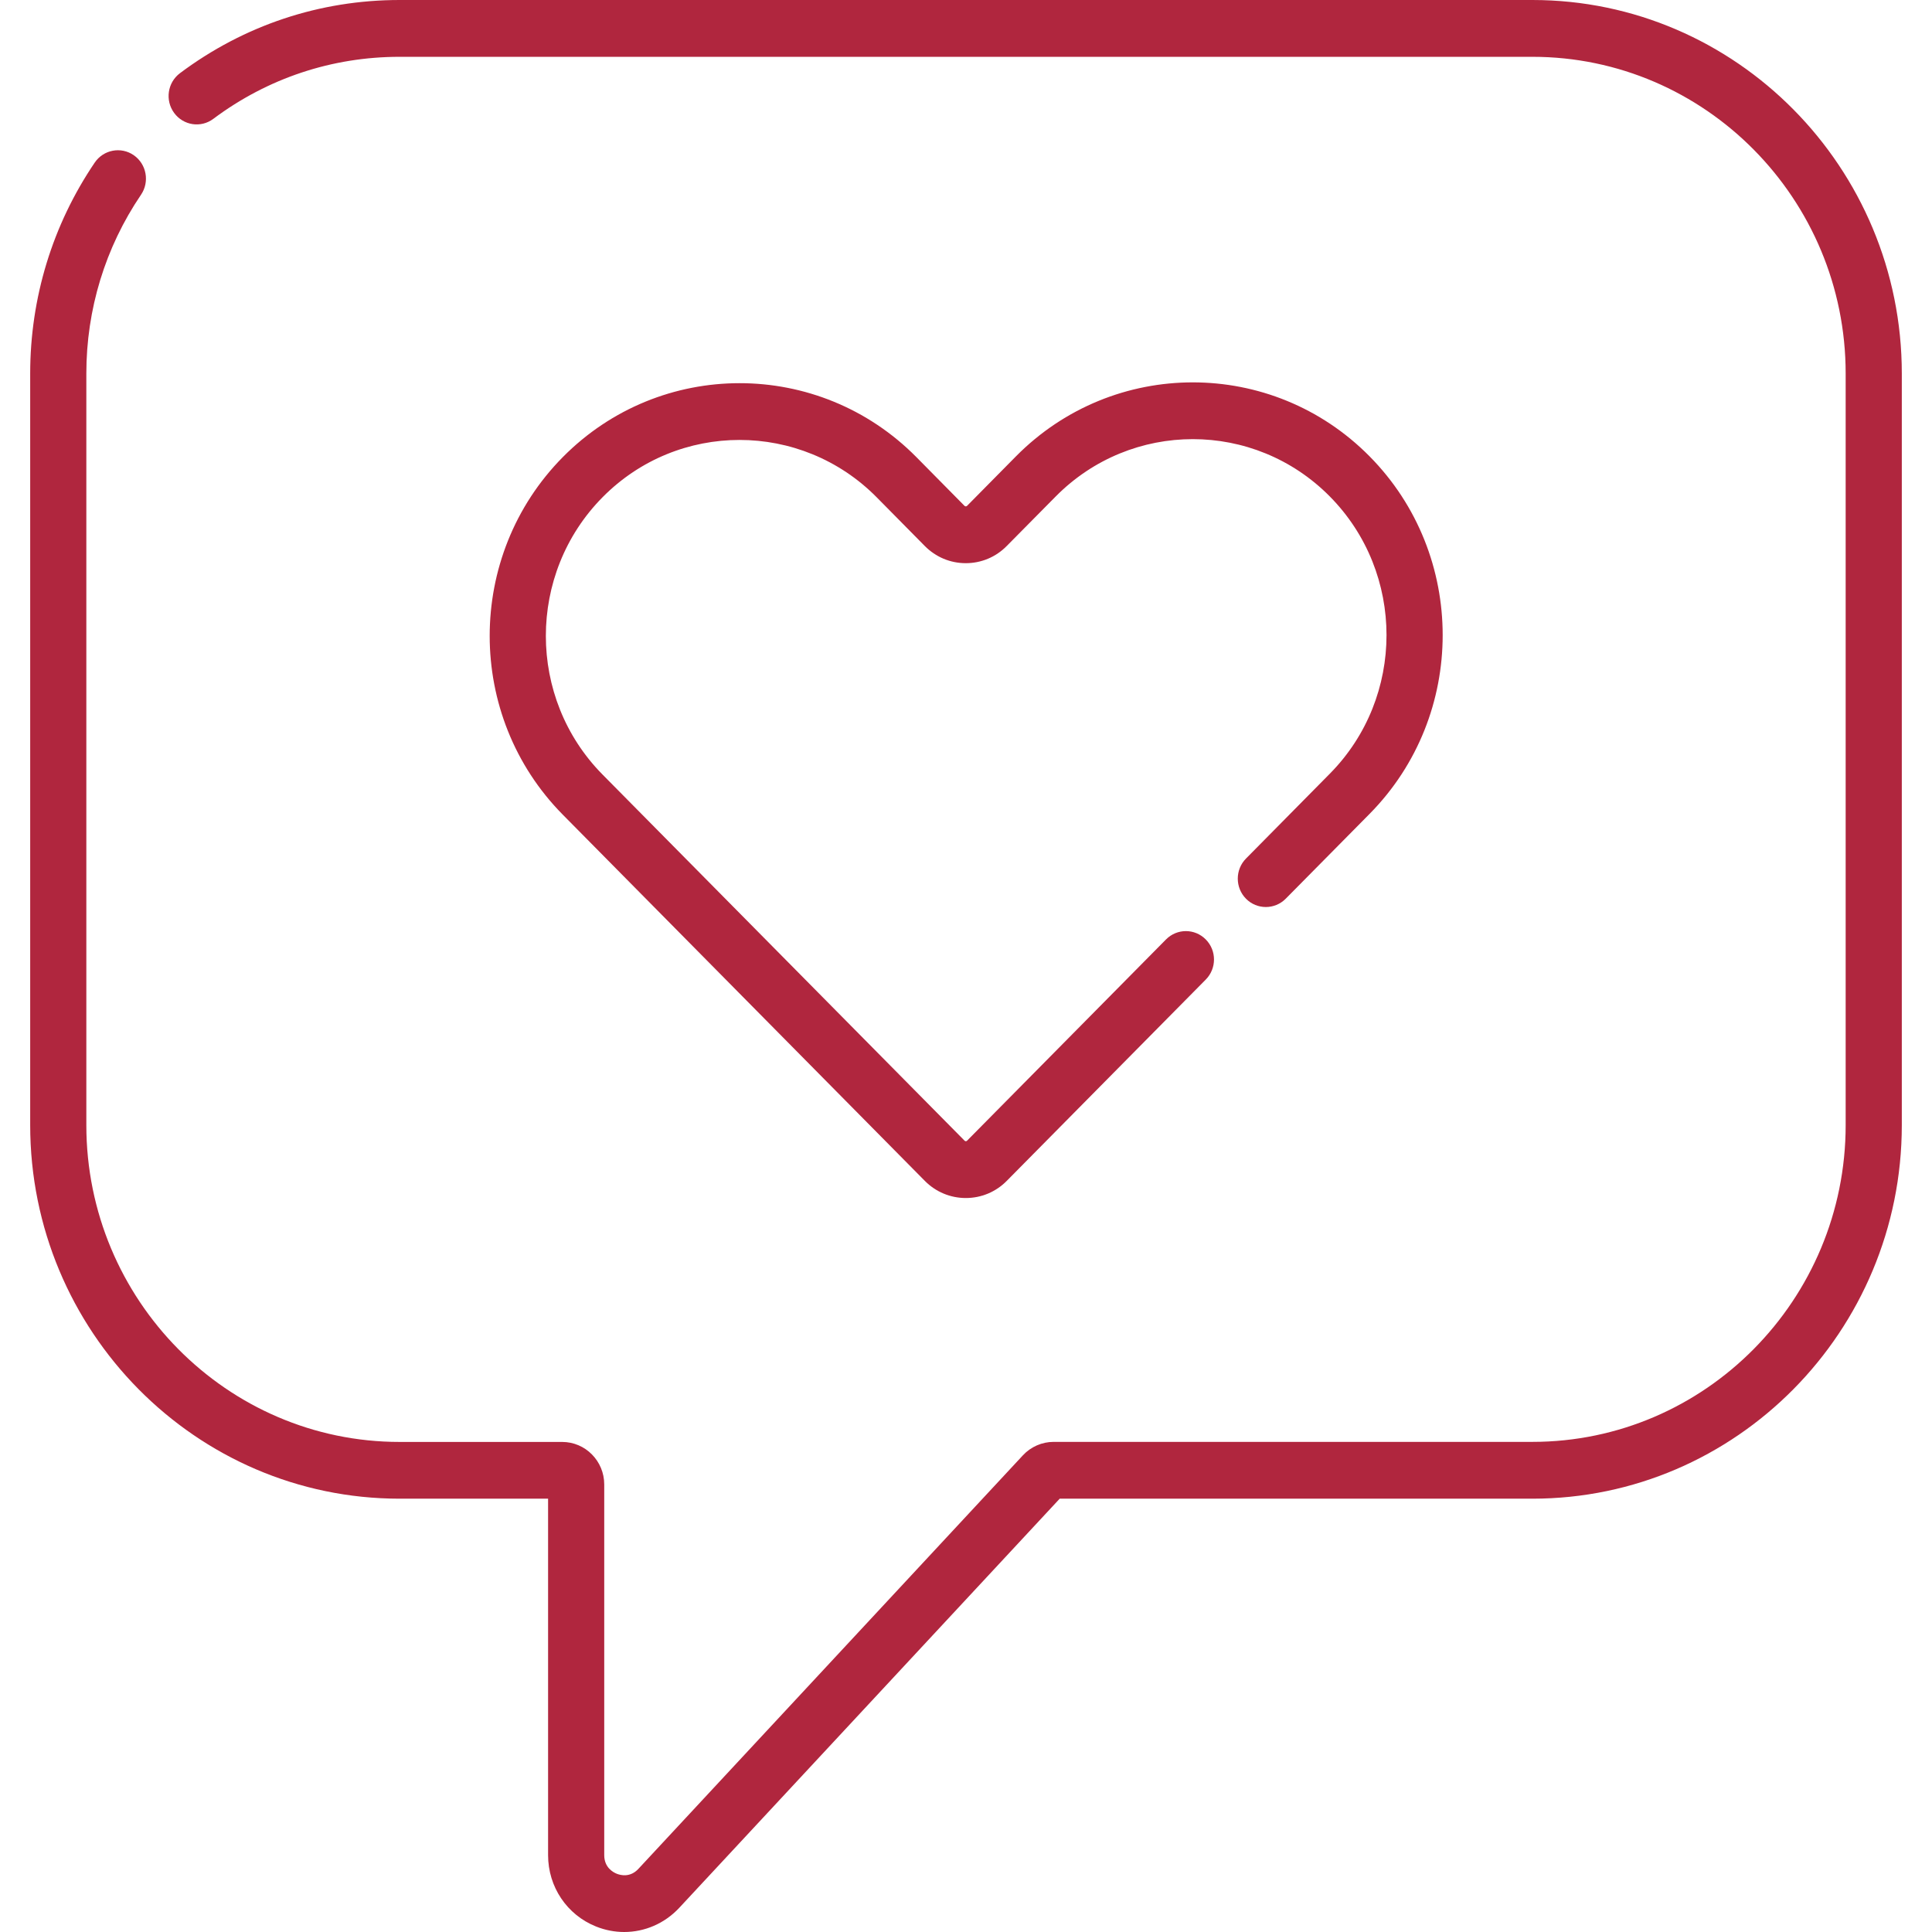 <svg width="32" height="32" viewBox="0 0 32 32" fill="none" xmlns="http://www.w3.org/2000/svg">
<path d="M25.381 0H6.619C5.297 0 4.04 0.419 2.981 1.212C2.774 1.367 2.731 1.661 2.884 1.87C3.037 2.079 3.328 2.123 3.534 1.968C4.432 1.296 5.498 0.941 6.619 0.941H25.381C28.242 0.941 30.57 3.295 30.57 6.188V18.635C30.57 21.528 28.242 23.882 25.381 23.882H17.451C17.259 23.882 17.074 23.963 16.943 24.104L10.574 30.954C10.437 31.102 10.277 31.06 10.215 31.035C10.153 31.01 10.008 30.93 10.008 30.727V24.587C10.008 24.199 9.696 23.883 9.311 23.883H6.619C3.758 23.883 1.43 21.528 1.43 18.635V6.188C1.43 5.124 1.743 4.099 2.336 3.225C2.481 3.01 2.427 2.718 2.216 2.571C2.004 2.424 1.714 2.479 1.569 2.693C0.87 3.724 0.5 4.933 0.5 6.188V18.635C0.5 22.047 3.245 24.823 6.619 24.823H9.078V30.727C9.078 31.252 9.39 31.716 9.872 31.909C10.024 31.97 10.182 32 10.338 32C10.678 32 11.008 31.86 11.252 31.598L17.552 24.823H25.381C28.755 24.823 31.5 22.047 31.5 18.635V6.188C31.5 2.776 28.755 0 25.381 0Z" fill="#B0263E"/>
<path d="M22.684 7.558C21.07 5.925 18.443 5.925 16.828 7.558L16.018 8.378C16.015 8.38 16.009 8.387 15.996 8.387C15.984 8.387 15.977 8.38 15.975 8.378L15.178 7.571C13.563 5.938 10.936 5.939 9.322 7.571C7.707 9.204 7.707 11.861 9.322 13.494L15.318 19.559C15.499 19.742 15.741 19.843 15.997 19.843C16.253 19.843 16.495 19.742 16.676 19.558L19.971 16.225C20.153 16.041 20.153 15.743 19.971 15.56C19.789 15.376 19.495 15.376 19.313 15.56L16.018 18.893C16.016 18.895 16.009 18.902 15.997 18.902C15.985 18.902 15.978 18.895 15.976 18.893L9.98 12.829C8.728 11.562 8.728 9.503 9.98 8.236C11.231 6.97 13.268 6.971 14.52 8.236L15.317 9.043C15.499 9.227 15.74 9.328 15.996 9.328C16.253 9.328 16.494 9.227 16.675 9.043L17.486 8.223C18.738 6.957 20.775 6.957 22.026 8.223C23.278 9.489 23.278 11.549 22.026 12.815L20.638 14.22C20.456 14.404 20.456 14.702 20.638 14.886C20.819 15.069 21.114 15.069 21.296 14.885L22.684 13.481C24.299 11.848 24.299 9.191 22.684 7.558Z" fill="#B0263E"/>
</svg>
